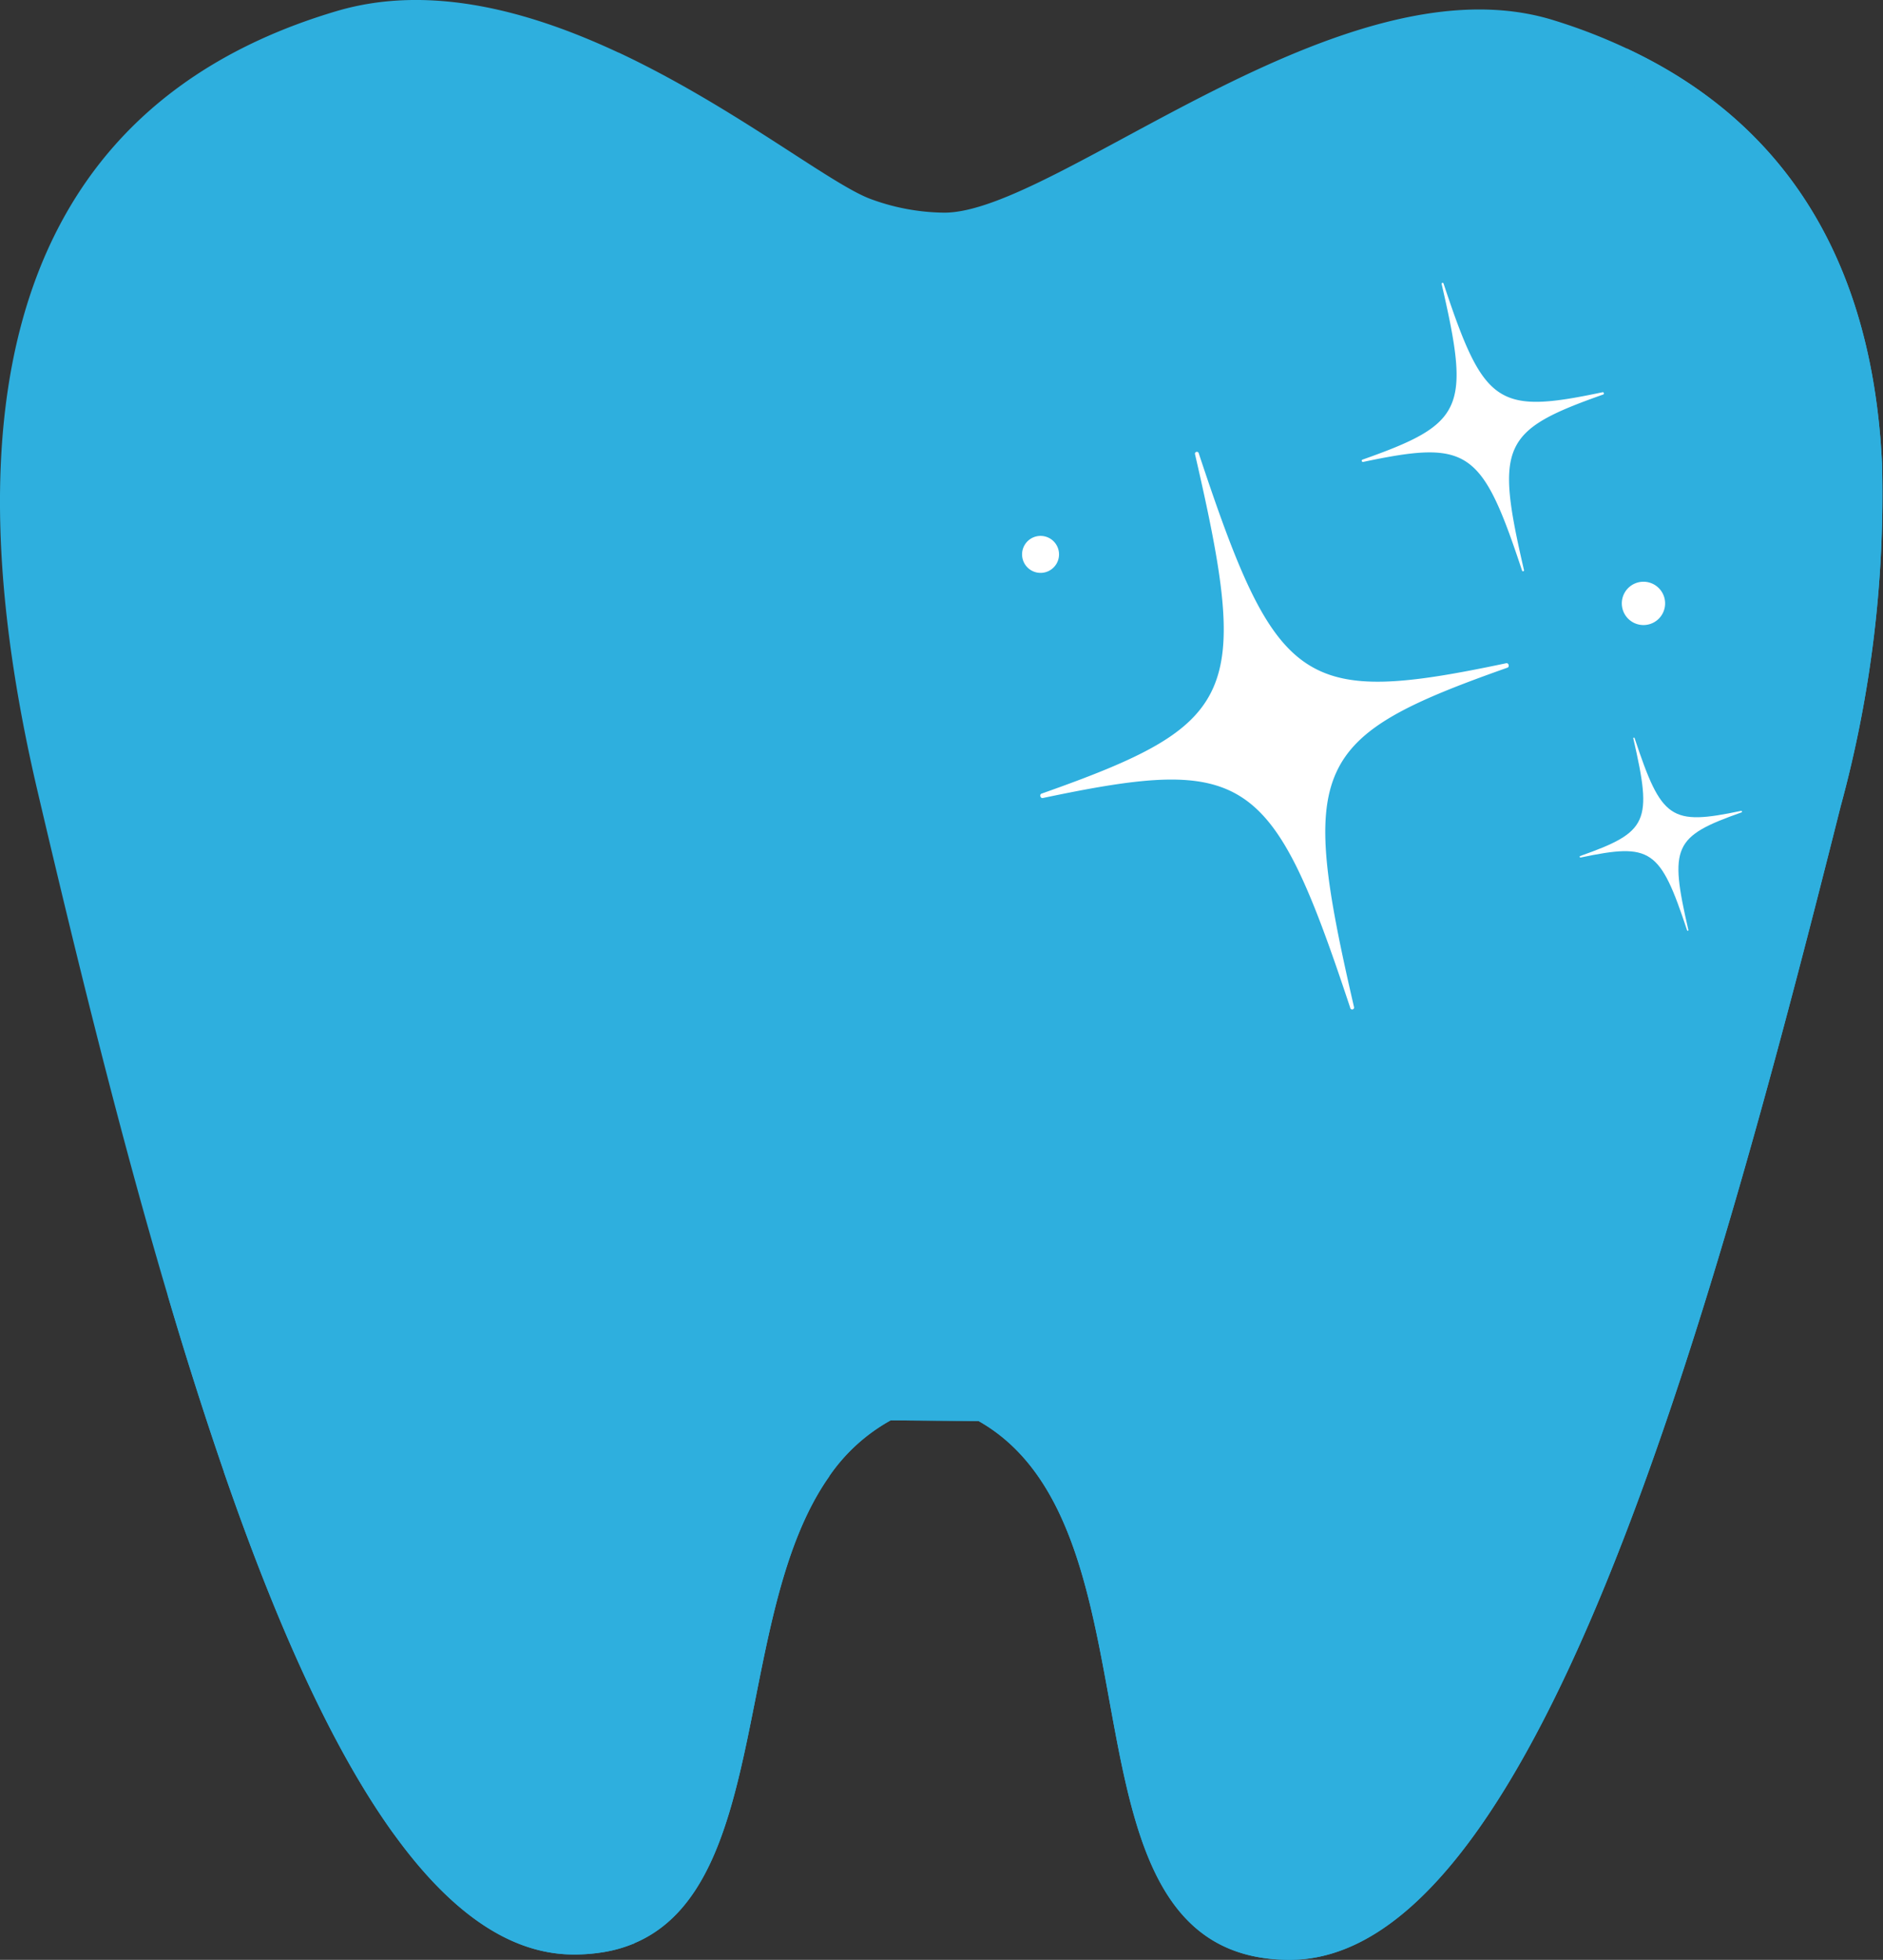 <svg id="Grupo_66" data-name="Grupo 66" xmlns="http://www.w3.org/2000/svg" xmlns:xlink="http://www.w3.org/1999/xlink" width="87.852" height="91.395" viewBox="0 0 87.852 91.395">
  <rect x="0" y="0" width="87.852" height="91.395" fill="#333333" stroke="none"/>
  <defs>
    <clipPath id="clip-path">
      <rect id="Retângulo_46" data-name="Retângulo 46" width="87.852" height="91.394" fill="none"/>
    </clipPath>
    <clipPath id="clip-path-3">
      <rect id="Retângulo_44" data-name="Retângulo 44" width="80.034" height="89.131" fill="none"/>
    </clipPath>
  </defs>
  <g id="Grupo_65" data-name="Grupo 65" clip-path="url(#clip-path)">
    <g id="Grupo_64" data-name="Grupo 64" transform="translate(0 0)">
      <g id="Grupo_63" data-name="Grupo 63" clip-path="url(#clip-path)">
        <path id="Caminho_38" data-name="Caminho 38" d="M85.877,37.6C79.621,62.478,71.489,91.48,60.117,91.394s-5.4-20.007-14.463-25.127l-4.1-.031a8.428,8.428,0,0,0-2.862,2.6v.01c-4.522,6.4-2.652,19.079-9.114,21.779v.01l-.056.018a6.288,6.288,0,0,1-1.308.372,8.363,8.363,0,0,1-1.5.119C23.73,91.119,21,89.1,18.5,85.7l-.2-.272c-2.9-4.049-5.5-9.96-7.862-16.8v-.01c0-.009,0-.009-.009-.028-.9-2.617-1.778-5.373-2.614-8.213C5.582,52.84,3.583,44.7,1.768,36.965-4.111,12,5.732,3.476,15.69.522c4.344-1.291,9-.016,13.156,1.926h.01c5.378,2.52,9.9,6.153,11.777,6.837a10.162,10.162,0,0,0,3.4.632C49.24,9.957,62.6-2.153,72.508.951A25.931,25.931,0,0,1,75.9,2.263c6.093,2.851,11.374,8.41,11.906,19.338a55.211,55.211,0,0,1-1.929,16" transform="translate(0 0)" fill="#2eafde"/>
        <g id="Grupo_62" data-name="Grupo 62" transform="translate(7.818 2.263)" style="mix-blend-mode: multiply;isolation: isolate">
          <g id="Grupo_61" data-name="Grupo 61">
            <g id="Grupo_60" data-name="Grupo 60" clip-path="url(#clip-path-3)">
              <path id="Caminho_39" data-name="Caminho 39" d="M85.334,37.443c-6.256,24.878-14.388,53.879-25.76,53.793s-5.4-20.007-14.463-25.127l-4.1-.031a8.428,8.428,0,0,0-2.862,2.6v.01c-4.522,6.4-2.652,19.079-9.114,21.779v.01l-.056.018a6.288,6.288,0,0,1-1.308.372,8.363,8.363,0,0,1-1.5.119c-2.982-.023-5.708-2.038-8.208-5.44l-.2-.272c-2.9-4.049-5.5-9.96-7.862-16.8v-.01c0-.009,0-.009-.009-.028-.9-2.617-1.778-5.373-2.614-8.213,16.915,6.513,37.38,3.368,51.293-8.355a49.512,49.512,0,0,0,12.35-15.9A52.43,52.43,0,0,0,75.357,2.106c6.093,2.851,11.374,8.41,11.906,19.338a55.211,55.211,0,0,1-1.929,16" transform="translate(-7.275 -2.106)" fill="#2eafde"/>
            </g>
          </g>
        </g>
        <path id="Caminho_40" data-name="Caminho 40" d="M66.958,29.671c-9.169,3.239-9.763,4.553-7.163,15.82a.09.09,0,1,1-.173.048c-3.639-10.976-4.831-11.789-14.347-9.788-.111.024-.164-.168-.057-.205,9.169-3.239,9.763-4.553,7.163-15.82a.09.09,0,1,1,.173-.048c3.639,10.976,4.83,11.789,14.346,9.786.111-.023.164.169.058.206" transform="translate(3.375 1.464)" fill="#fff"/>
        <path id="Caminho_41" data-name="Caminho 41" d="M70.383,17.48c-4.741,1.674-5.048,2.354-3.7,8.18a.047.047,0,1,1-.09.025c-1.881-5.675-2.5-6.095-7.417-5.06-.058.012-.085-.087-.03-.106,4.741-1.676,5.048-2.354,3.7-8.18a.047.047,0,1,1,.089-.026c1.882,5.676,2.5,6.1,7.418,5.061.058-.012.085.087.03.106" transform="translate(4.417 0.917)" fill="#fff"/>
        <path id="Caminho_42" data-name="Caminho 42" d="M76.128,35.493c-3.177,1.122-3.382,1.578-2.482,5.481.01.045-.045.061-.06.016-1.261-3.8-1.673-4.084-4.971-3.391-.038.009-.057-.058-.019-.071,3.176-1.122,3.382-1.578,2.482-5.481-.011-.045.045-.061.06-.016,1.261,3.8,1.673,4.084,4.97,3.391.039-.009.057.058.02.071" transform="translate(5.125 2.391)" fill="#fff"/>
        <path id="Caminho_43" data-name="Caminho 43" d="M72.388,25.98a1.01,1.01,0,1,1-1.246-.7,1.01,1.01,0,0,1,1.246.7" transform="translate(5.261 1.886)" fill="#fff"/>
        <path id="Caminho_44" data-name="Caminho 44" d="M46.062,23.886a.862.862,0,1,1-1.063-.6.861.861,0,0,1,1.063.6" transform="translate(3.316 1.737)" fill="#fff"/>
      </g>
    </g>
  </g>
</svg>
